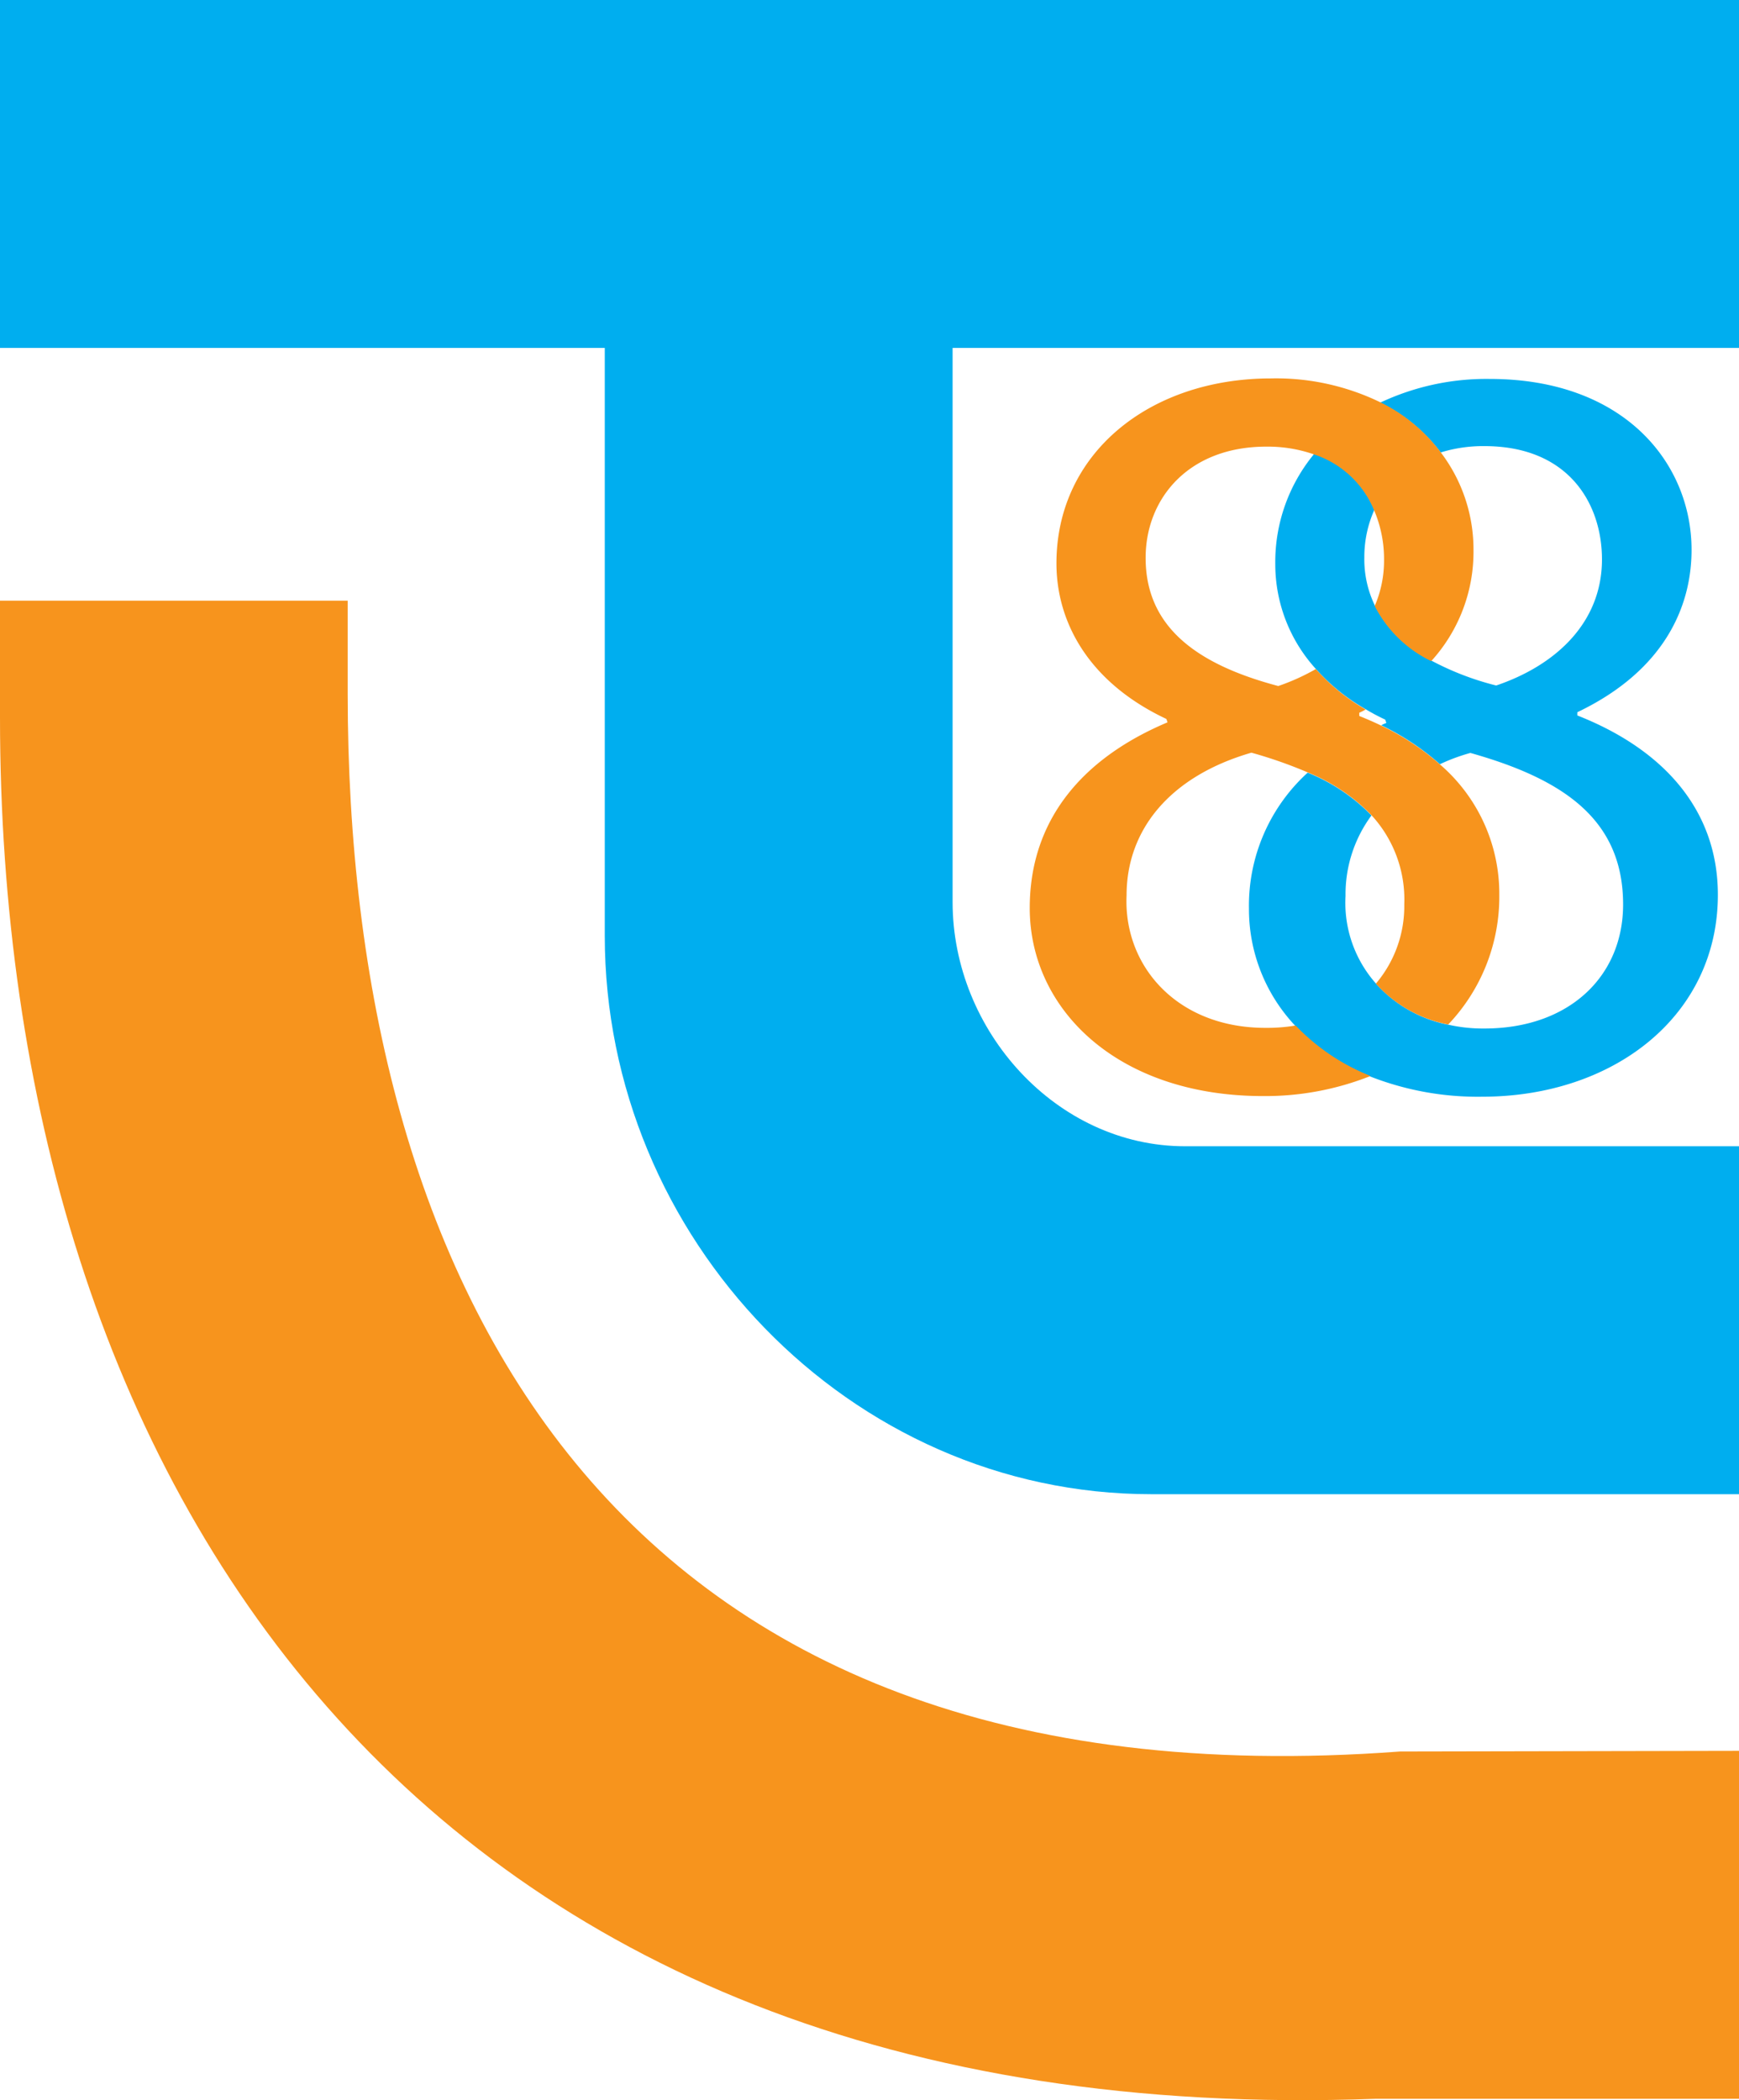 <svg id="Layer_1" data-name="Layer 1" xmlns="http://www.w3.org/2000/svg" viewBox="0 0 134.14 161.95"><defs><style>.cls-1{fill:#00aeef;}.cls-2{fill:#f7941d;}</style></defs><rect class="cls-1" width="134.14" height="26.83"/><path class="cls-1" d="M267.07,205.46v26.83H221.74c-23.28,0-42.16-19.77-42.16-43.06V141.79h26.83v44.84c0,9.91,8,18.83,17.93,18.83Z" transform="translate(-132.93 -117.07)"/><path class="cls-2" d="M267.07,252.08v26.83h-28C164.77,281.66,132.93,231,132.93,172.39v-9h26.82v7.21c0,44.83,19.83,86.12,81.18,81.53Z" transform="translate(-132.93 -117.07)"/><path class="cls-1" d="M265.44,186.07c0,9.31-8,15.57-18.2,15.57a22.75,22.75,0,0,1-8.59-1.55,16.31,16.31,0,0,1-5.78-3.89,13.1,13.1,0,0,1-3.6-9.06,13.86,13.86,0,0,1,4.53-10.49,14.35,14.35,0,0,1,4.92,3.3,10.22,10.22,0,0,0-2,6.21,9.37,9.37,0,0,0,2.37,6.78,10.06,10.06,0,0,0,5.58,3.15,12.11,12.11,0,0,0,2.76.29c6.51,0,10.7-4,10.7-9.56,0-6.51-4.53-9.65-11.78-11.69A14.42,14.42,0,0,0,244,176a19.55,19.55,0,0,0-4.52-3,1.73,1.73,0,0,1,.39-.18l-.09-.26a16,16,0,0,1-1.54-.82,15.16,15.16,0,0,1-3.84-3.12,12,12,0,0,1-3.1-8.07,13.09,13.09,0,0,1,3-8.48,7.58,7.58,0,0,1,4.64,4.32,8.89,8.89,0,0,0-.77,3.66,8.17,8.17,0,0,0,.81,3.71,9.56,9.56,0,0,0,4.36,4.25,21.89,21.89,0,0,0,5,1.92c4.61-1.56,8.16-4.86,8.16-9.72,0-4.29-2.56-8.74-9.07-8.74a11.05,11.05,0,0,0-3.37.49,12.93,12.93,0,0,0-4.67-3.84,19.21,19.21,0,0,1,8.45-1.83c10.39,0,15.57,6.51,15.57,13.18,0,4.52-2.23,9.38-8.81,12.52v.25C261.31,174.88,265.44,179.58,265.44,186.07Z" transform="translate(-132.93 -117.07)"/><path class="cls-2" d="M248.58,186.07a14.28,14.28,0,0,1-3.94,10,10.06,10.06,0,0,1-5.58-3.15,9.23,9.23,0,0,0,2.19-6.12,9.59,9.59,0,0,0-2.53-6.87,14.35,14.35,0,0,0-4.92-3.3,34.8,34.8,0,0,0-4.34-1.52c-6.26,1.81-9.63,5.92-9.63,11-.25,5.43,3.88,10.22,10.71,10.22a13.35,13.35,0,0,0,2.33-.18,16.31,16.31,0,0,0,5.78,3.89,22,22,0,0,1-8.29,1.55c-11.19,0-18-6.66-18-14.5,0-6.74,4-11.53,10.63-14.32l-.09-.26c-5.93-2.79-8.48-7.4-8.48-12,0-8.48,7.17-14.26,16.55-14.26a18.41,18.41,0,0,1,8.41,1.83A12.93,12.93,0,0,1,244.1,152a12.36,12.36,0,0,1,2.49,7.51,12.51,12.51,0,0,1-3.26,8.54,9.56,9.56,0,0,1-4.36-4.25,8.82,8.82,0,0,0,.72-3.55,9.61,9.61,0,0,0-.76-3.82,7.58,7.58,0,0,0-4.64-4.32,10.83,10.83,0,0,0-3.68-.6c-6,0-9.31,4-9.31,8.58,0,5.36,4,8.23,10.23,9.88a16.63,16.63,0,0,0,2.9-1.31,15.16,15.16,0,0,0,3.84,3.12,4.52,4.52,0,0,1-.49.25v.25c.6.24,1.17.49,1.73.76a19.55,19.55,0,0,1,4.52,3A13.14,13.14,0,0,1,248.58,186.07Z" transform="translate(-132.93 -117.07)"/></svg>